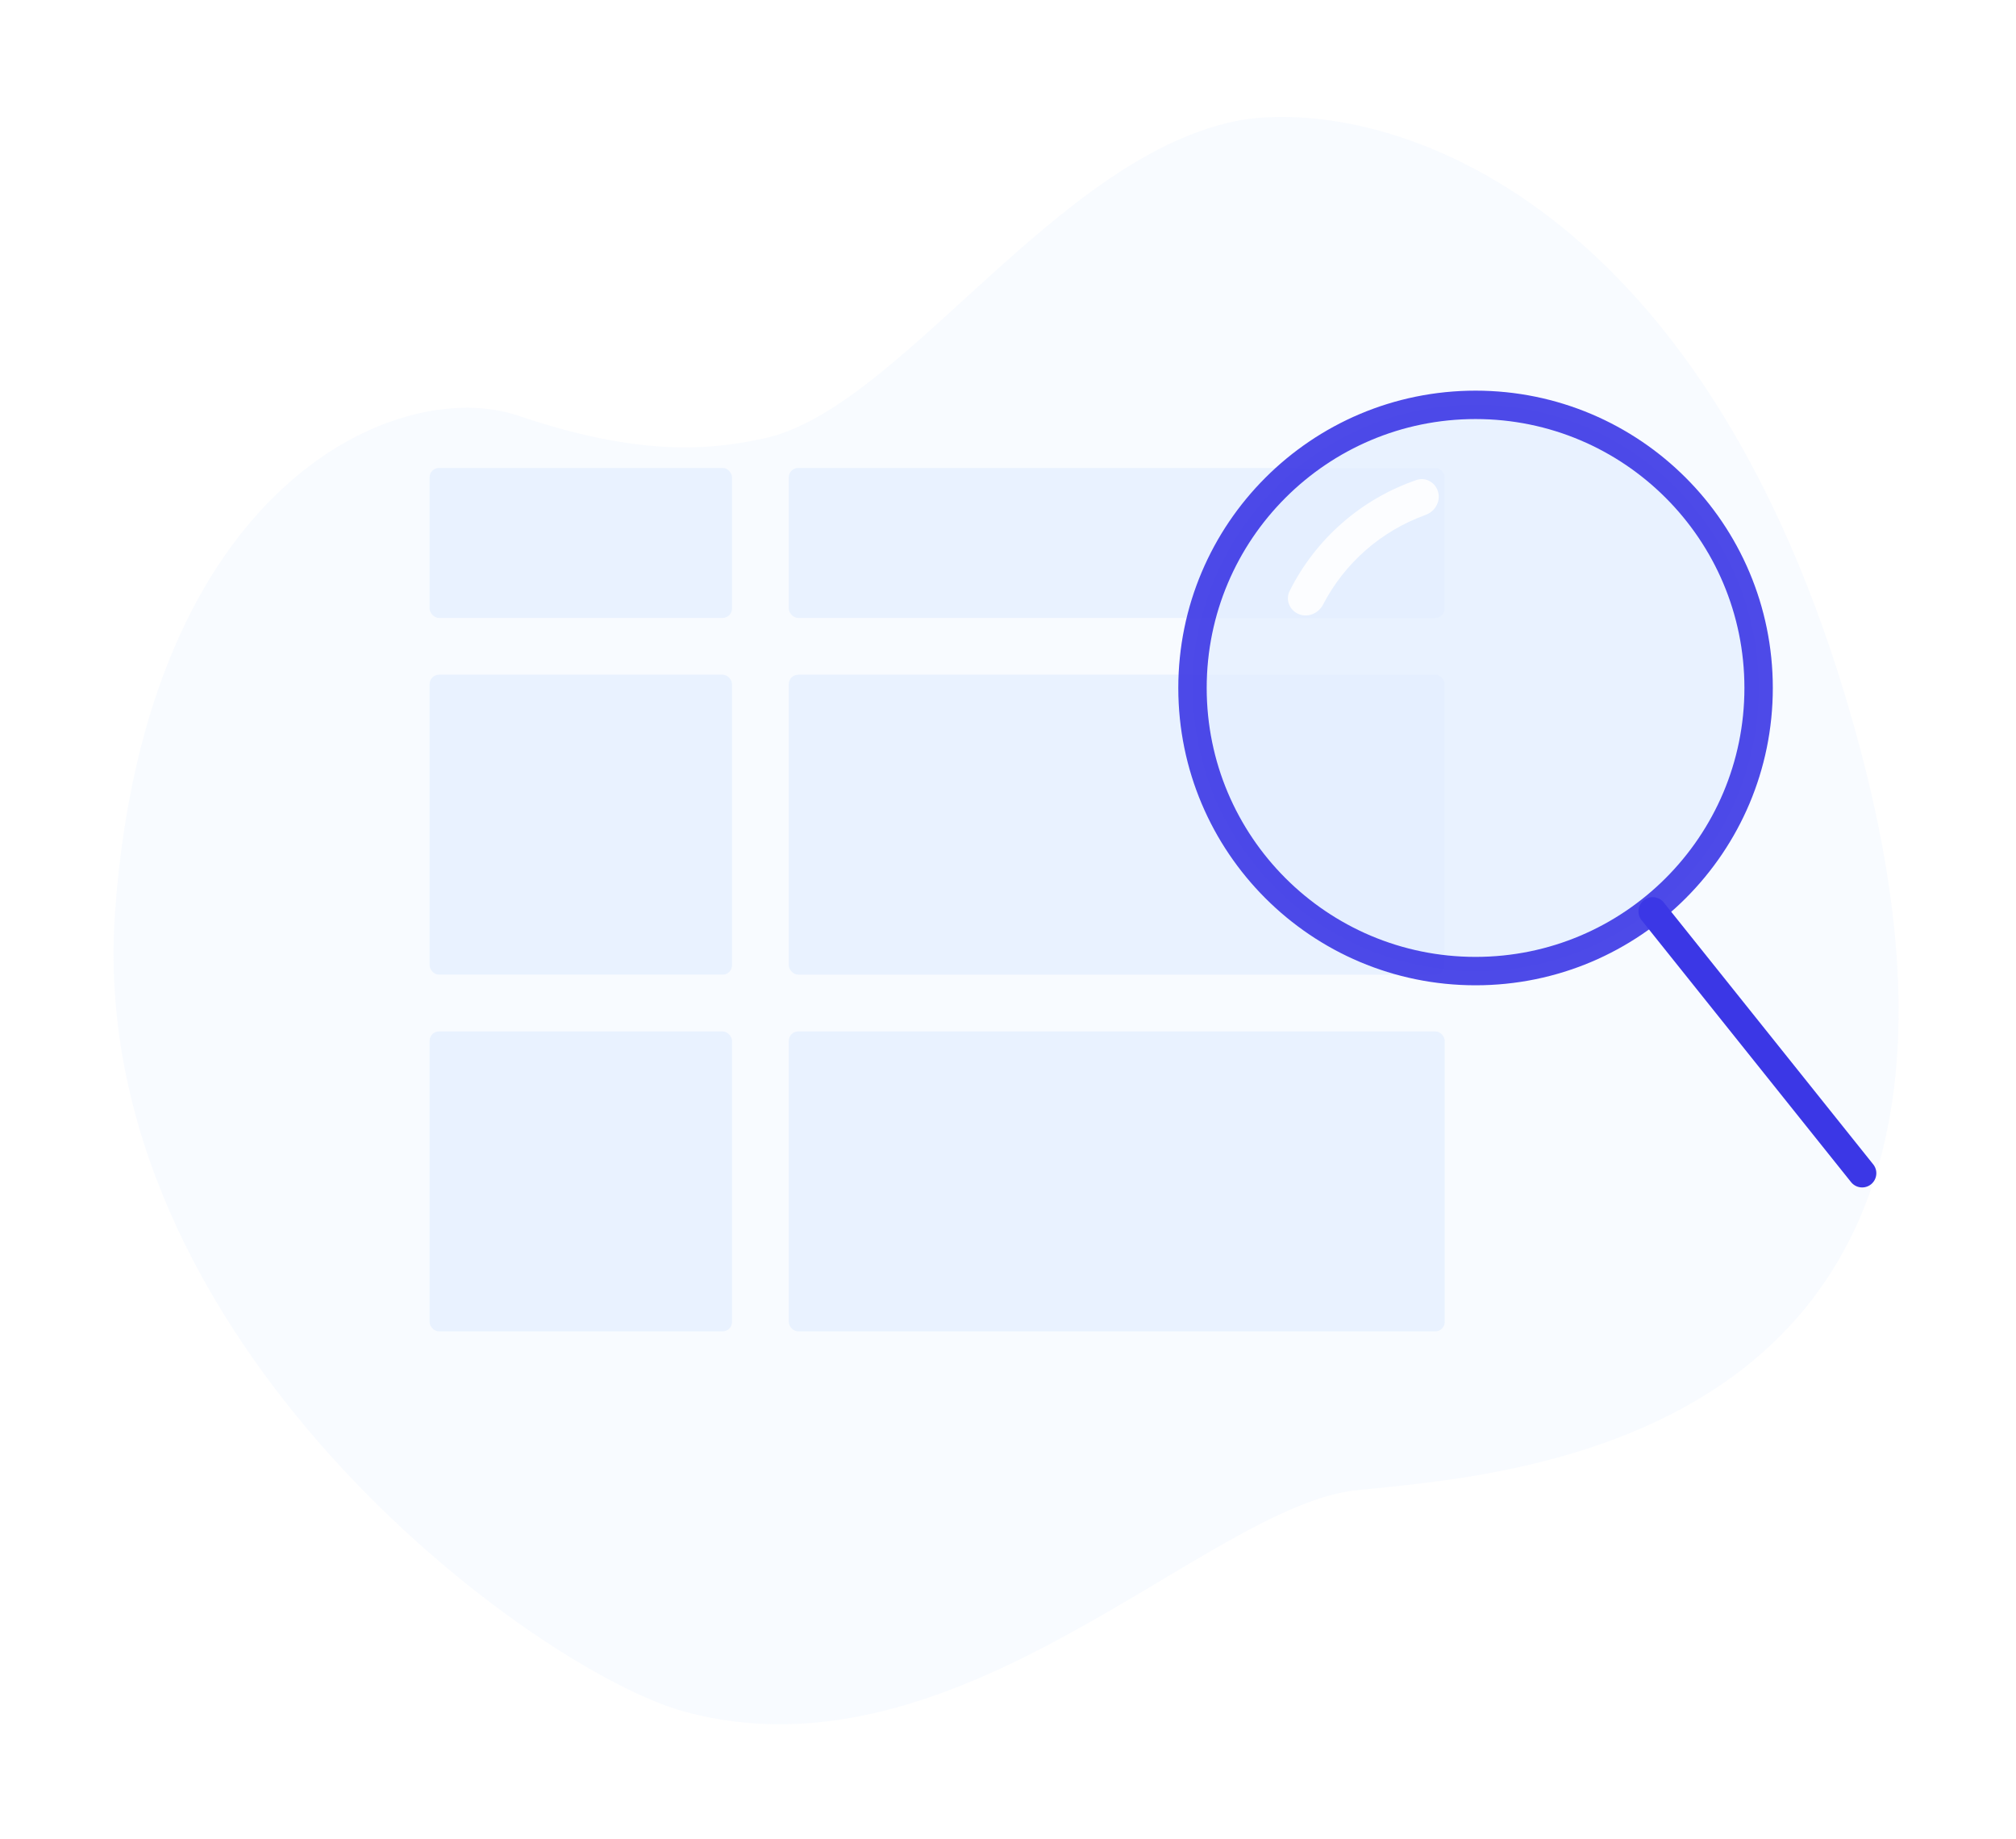 <svg width="284" height="259" viewBox="0 0 284 259" fill="none" xmlns="http://www.w3.org/2000/svg">
<g opacity="0.7" filter="url(#filter0_d_1814_70981)">
<path d="M106.807 55.918C99.53 57.421 89.707 58.215 72.971 52.538C56.235 46.861 20.58 61.928 16.215 122.397C11.849 182.866 75.324 229.315 96.432 235.071C134.997 245.587 169.924 206.151 191.025 203.897C212.127 201.644 287.991 197.89 262.159 99.862C241.494 21.439 195.58 7.843 175.206 10.848C148.646 15.355 126.453 52.538 106.807 55.918Z" fill="#F5F9FF"/>
</g>
<rect opacity="0.7" x="111.12" y="145.271" width="92.4" height="42.24" rx="1.32" fill="#E3EEFF"/>
<rect opacity="0.7" x="111.12" y="95.031" width="92.4" height="42.24" rx="1.32" fill="#E3EEFF"/>
<rect opacity="0.7" x="111.12" y="65.91" width="92.4" height="21.12" rx="1.32" fill="#E3EEFF"/>
<rect opacity="0.7" x="60.52" y="145.27" width="42.601" height="42.24" rx="1.32" fill="#E3EEFF"/>
<rect opacity="0.7" x="60.52" y="95.03" width="42.601" height="42.24" rx="1.32" fill="#E3EEFF"/>
<rect opacity="0.7" x="60.52" y="65.91" width="42.601" height="21.12" rx="1.32" fill="#E3EEFF"/>
<circle opacity="0.9" cx="207.866" cy="96.895" r="39.875" fill="#E3EEFF" fill-opacity="0.8" stroke="#3B37E6" stroke-width="4"/>
<path d="M232.817 128.356L262.325 165.241" stroke="#3B37E6" stroke-width="4" stroke-linecap="round"/>
<path opacity="0.87" d="M202.604 69.334C202.259 67.978 200.875 67.149 199.551 67.602C195.705 68.92 192.143 70.976 189.071 73.663C185.998 76.35 183.486 79.607 181.668 83.243C181.043 84.495 181.681 85.977 182.979 86.5C184.277 87.022 185.743 86.386 186.388 85.144C187.895 82.243 189.935 79.641 192.407 77.478C194.88 75.315 197.73 73.64 200.807 72.532C202.124 72.058 202.949 70.691 202.604 69.334Z" fill="white"/>
<defs>
<filter id="filter0_d_1814_70981" x="0" y="0.47" width="283.46" height="258.38" filterUnits="userSpaceOnUse" color-interpolation-filters="sRGB">
<feFlood flood-opacity="0" result="BackgroundImageFix"/>
<feColorMatrix in="SourceAlpha" type="matrix" values="0 0 0 0 0 0 0 0 0 0 0 0 0 0 0 0 0 0 127 0" result="hardAlpha"/>
<feOffset dy="6"/>
<feGaussianBlur stdDeviation="8"/>
<feColorMatrix type="matrix" values="0 0 0 0 0.063 0 0 0 0 0.514 0 0 0 0 0.682 0 0 0 0.1 0"/>
<feBlend mode="normal" in2="BackgroundImageFix" result="effect1_dropShadow_1814_70981"/>
<feBlend mode="normal" in="SourceGraphic" in2="effect1_dropShadow_1814_70981" result="shape"/>
</filter>
</defs>
</svg>
